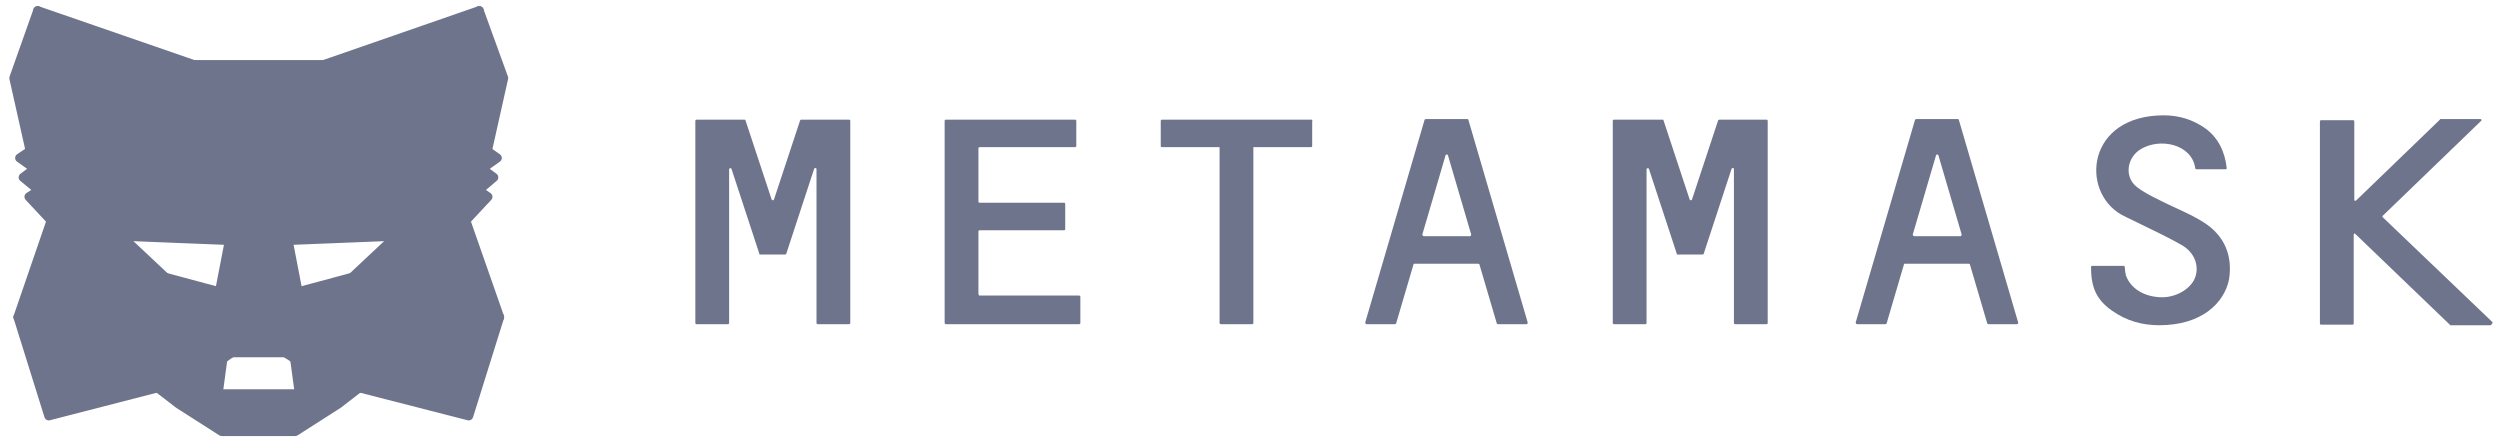 <svg width="147" height="26" viewBox="0 0 147 26" fill="none" xmlns="http://www.w3.org/2000/svg">
<path d="M127.982 12.248L127.984 12.248C128.527 12.5 129.059 12.746 129.561 13.063C130.863 13.888 131.274 15.094 131.068 16.427C130.794 17.791 129.493 19.124 126.958 19.124C125.965 19.124 125.04 18.87 124.184 18.267C123.293 17.633 122.951 16.935 122.951 15.697C122.951 15.665 122.985 15.634 123.019 15.634H124.869C124.903 15.634 124.937 15.665 124.937 15.697C124.937 15.824 124.971 16.078 125.006 16.205C125.28 16.935 125.999 17.411 126.958 17.474C127.814 17.538 128.671 17.093 129.013 16.459C129.356 15.761 129.116 14.872 128.26 14.396C127.699 14.064 126.48 13.474 125.626 13.061C125.175 12.843 124.826 12.674 124.732 12.619C122.3 11.223 122.711 6.781 127.232 6.781C128.123 6.781 128.945 7.035 129.664 7.542C130.417 8.082 130.828 8.907 130.931 9.89C130.931 9.922 130.897 9.954 130.863 9.954H129.15C129.116 9.954 129.082 9.922 129.082 9.89C128.876 8.463 126.992 8.082 125.862 8.78C125.04 9.287 124.903 10.43 125.656 11.001C126.056 11.314 126.538 11.55 127.003 11.779L127.163 11.858C127.235 11.894 127.306 11.929 127.378 11.963L127.439 11.993L127.554 12.048C127.697 12.116 127.84 12.182 127.982 12.248Z" fill="#6E748C"/>
<path d="M49.928 7.035C49.962 7.035 49.996 7.066 49.996 7.098V18.997C49.996 19.006 49.994 19.015 49.989 19.023C49.982 19.035 49.971 19.046 49.957 19.053C49.948 19.058 49.938 19.061 49.928 19.061H48.078C48.068 19.061 48.058 19.058 48.049 19.053C48.043 19.05 48.037 19.046 48.032 19.041C48.022 19.032 48.014 19.021 48.011 19.009C48.01 19.005 48.01 19.001 48.01 18.997V9.954C48.01 9.859 47.907 9.859 47.873 9.922L46.332 14.618L46.229 14.936C46.229 14.936 46.195 14.967 46.16 14.967H44.722C44.698 14.967 44.673 14.967 44.661 14.956C44.656 14.951 44.653 14.945 44.653 14.936L44.551 14.618L43.009 9.922C42.975 9.859 42.872 9.89 42.872 9.954V18.997C42.872 19.029 42.838 19.061 42.804 19.061H40.954C40.92 19.061 40.886 19.029 40.886 18.997V7.098C40.886 7.085 40.892 7.072 40.901 7.061C40.904 7.057 40.907 7.054 40.911 7.051L40.917 7.047L40.922 7.043C40.932 7.038 40.943 7.035 40.954 7.035H43.763C43.797 7.035 43.831 7.035 43.831 7.066L45.373 11.731C45.39 11.762 45.415 11.778 45.441 11.778C45.467 11.778 45.492 11.763 45.51 11.731L47.051 7.066C47.051 7.066 47.061 7.057 47.076 7.048L47.084 7.044C47.094 7.039 47.107 7.035 47.12 7.035H49.928Z" fill="#6E748C"/>
<path d="M101.084 7.037L101.077 7.038C101.073 7.04 101.068 7.042 101.065 7.043L101.06 7.046C101.043 7.055 101.03 7.066 101.03 7.066L99.489 11.731C99.455 11.794 99.386 11.794 99.352 11.731L97.811 7.066C97.811 7.035 97.776 7.035 97.742 7.035H94.899C94.865 7.035 94.831 7.066 94.831 7.098V18.997C94.831 19.029 94.865 19.061 94.899 19.061H96.749C96.783 19.061 96.817 19.029 96.817 18.997V9.954C96.817 9.941 96.821 9.929 96.828 9.92C96.838 9.907 96.852 9.897 96.868 9.892C96.899 9.882 96.936 9.889 96.954 9.922L98.496 14.618L98.598 14.936C98.598 14.942 98.6 14.947 98.603 14.951C98.605 14.956 98.609 14.959 98.614 14.961C98.619 14.963 98.625 14.965 98.631 14.966L98.644 14.967L98.667 14.967H100.105C100.117 14.967 100.129 14.964 100.139 14.959C100.147 14.955 100.154 14.95 100.16 14.946C100.169 14.94 100.174 14.936 100.174 14.936L100.277 14.618L101.818 9.922C101.852 9.859 101.955 9.859 101.955 9.954V18.997C101.955 19.029 101.989 19.061 102.023 19.061H103.873C103.907 19.061 103.941 19.029 103.941 18.997V7.098C103.941 7.066 103.907 7.035 103.873 7.035H101.099C101.094 7.035 101.089 7.035 101.084 7.037Z" fill="#6E748C"/>
<path d="M77.123 7.035C77.157 7.035 77.192 7.066 77.157 7.098V8.589C77.157 8.621 77.123 8.653 77.089 8.653H73.698V18.997C73.698 19.001 73.697 19.006 73.696 19.01C73.695 19.014 73.694 19.018 73.692 19.021C73.688 19.029 73.682 19.036 73.675 19.042C73.663 19.053 73.646 19.061 73.629 19.061H71.78C71.766 19.061 71.753 19.056 71.742 19.048C71.724 19.036 71.711 19.016 71.711 18.997V8.653H68.321C68.3 8.653 68.28 8.642 68.267 8.626C68.263 8.622 68.26 8.618 68.258 8.613C68.254 8.605 68.252 8.597 68.252 8.589V7.098C68.252 7.082 68.261 7.065 68.275 7.053C68.288 7.042 68.304 7.035 68.321 7.035H77.123Z" fill="#6E748C"/>
<path fill-rule="evenodd" clip-rule="evenodd" d="M88.083 19.061H89.762C89.782 19.061 89.803 19.049 89.816 19.026C89.825 19.011 89.83 18.991 89.83 18.965L86.337 7.035C86.337 7.014 86.322 7.007 86.303 7.004C86.292 7.003 86.28 7.003 86.268 7.003H83.836C83.82 7.003 83.804 7.01 83.791 7.018C83.777 7.026 83.768 7.035 83.768 7.035L80.274 18.965C80.274 18.997 80.308 19.061 80.343 19.061H82.021C82.055 19.061 82.089 19.029 82.089 19.029L83.117 15.538C83.117 15.516 83.134 15.509 83.156 15.508C83.165 15.507 83.175 15.507 83.186 15.507H86.919C86.934 15.507 86.949 15.513 86.961 15.52C86.977 15.529 86.987 15.538 86.987 15.538L88.015 19.029C88.015 19.029 88.029 19.042 88.049 19.052C88.059 19.057 88.071 19.061 88.083 19.061ZM83.631 13.793L85.001 9.129C85.035 9.065 85.103 9.065 85.138 9.129L86.508 13.793C86.508 13.825 86.474 13.888 86.439 13.888H83.734C83.665 13.888 83.631 13.825 83.631 13.793Z" fill="#6E748C"/>
<path fill-rule="evenodd" clip-rule="evenodd" d="M118.601 19.061H116.922C116.888 19.061 116.854 19.029 116.854 19.029L115.827 15.538C115.827 15.538 115.817 15.53 115.803 15.521C115.798 15.518 115.792 15.515 115.786 15.513C115.777 15.509 115.768 15.507 115.758 15.507H112.025C112.011 15.507 111.997 15.507 111.985 15.509C111.968 15.512 111.956 15.52 111.956 15.538L110.929 19.029C110.929 19.029 110.918 19.038 110.904 19.047C110.891 19.054 110.876 19.061 110.86 19.061H109.182C109.148 19.061 109.113 18.997 109.113 18.965L112.607 7.035C112.607 7.035 112.641 7.003 112.675 7.003H115.107C115.126 7.003 115.145 7.003 115.158 7.008C115.169 7.012 115.176 7.02 115.176 7.035L118.669 18.965C118.669 19.029 118.635 19.061 118.601 19.061ZM113.84 9.129L112.47 13.793C112.47 13.825 112.504 13.888 112.573 13.888H115.279C115.313 13.888 115.347 13.825 115.347 13.793L113.977 9.129C113.943 9.065 113.874 9.065 113.84 9.129Z" fill="#6E748C"/>
<path d="M57.532 17.284V13.603C57.532 13.571 57.566 13.54 57.6 13.54H62.566C62.582 13.54 62.598 13.533 62.61 13.522C62.625 13.51 62.635 13.493 62.635 13.476V11.985C62.635 11.953 62.601 11.921 62.566 11.921H57.6C57.566 11.921 57.532 11.889 57.532 11.858V8.716C57.532 8.698 57.543 8.68 57.559 8.668C57.564 8.664 57.57 8.66 57.576 8.658C57.584 8.655 57.592 8.653 57.6 8.653H63.217C63.251 8.653 63.286 8.621 63.286 8.589V7.098C63.286 7.066 63.251 7.035 63.217 7.035H55.614C55.579 7.035 55.545 7.066 55.545 7.098V18.997C55.545 19.011 55.551 19.025 55.562 19.036C55.575 19.05 55.594 19.061 55.614 19.061H63.457C63.491 19.061 63.525 19.029 63.525 18.997V17.442C63.525 17.411 63.491 17.379 63.457 17.379H57.566C57.566 17.363 57.557 17.347 57.548 17.331C57.54 17.315 57.532 17.299 57.532 17.284Z" fill="#6E748C"/>
<path d="M140.11 12.778L146.549 18.934C146.584 18.965 146.549 19.061 146.447 19.124H144.083L144.049 19.092L138.5 13.762C138.466 13.698 138.398 13.73 138.398 13.793V19.029C138.398 19.061 138.364 19.092 138.329 19.092H136.48C136.445 19.092 136.411 19.061 136.411 19.029V7.13C136.411 7.106 136.431 7.082 136.455 7.072C136.463 7.068 136.471 7.066 136.48 7.066H138.364C138.398 7.066 138.432 7.098 138.432 7.13V11.762C138.432 11.794 138.5 11.826 138.535 11.794L143.467 7.035C143.467 7.003 143.467 7.003 143.501 7.003H145.864C145.886 7.003 145.908 7.029 145.912 7.056C145.914 7.071 145.911 7.087 145.899 7.098L140.11 12.683C140.076 12.714 140.076 12.746 140.11 12.778Z" fill="#6E748C"/>
<path d="M28.179 0.625L16.944 8.367L19.034 3.798L28.179 0.625Z" fill="#6E748C" stroke="#6E748C" stroke-width="0.529" stroke-linecap="round" stroke-linejoin="round"/>
<path d="M2.217 0.625L13.383 8.431L11.396 3.798L2.217 0.625Z" fill="#6E748C" stroke="#6E748C" stroke-width="0.529" stroke-linecap="round" stroke-linejoin="round"/>
<path d="M24.137 18.553L21.123 22.805L27.562 24.455L29.378 18.648L24.137 18.553Z" fill="#6E748C" stroke="#6E748C" stroke-width="0.529" stroke-linecap="round" stroke-linejoin="round"/>
<path d="M1.053 18.648L2.868 24.455L9.273 22.805L6.293 18.553L1.053 18.648Z" fill="#6E748C" stroke="#6E748C" stroke-width="0.529" stroke-linecap="round" stroke-linejoin="round"/>
<path d="M8.929 11.382L7.148 13.889L13.485 14.142L13.279 7.796L8.929 11.382Z" fill="#6E748C" stroke="#6E748C" stroke-width="0.529" stroke-linecap="round" stroke-linejoin="round"/>
<path d="M21.5 11.382L17.081 7.733L16.944 14.142L23.281 13.888L21.5 11.382Z" fill="#6E748C" stroke="#6E748C" stroke-width="0.529" stroke-linecap="round" stroke-linejoin="round"/>
<path d="M9.272 22.805L13.109 21.091L9.786 18.68L9.272 22.805Z" fill="#6E748C" stroke="#6E748C" stroke-width="0.529" stroke-linecap="round" stroke-linejoin="round"/>
<path d="M17.321 21.091L21.123 22.805L20.609 18.68L17.321 21.091Z" fill="#6E748C" stroke="#6E748C" stroke-width="0.529" stroke-linecap="round" stroke-linejoin="round"/>
<path d="M21.123 22.805L17.321 21.091L17.63 23.376L17.595 24.36L21.123 22.805Z" fill="#6E748C" stroke="#6E748C" stroke-width="0.529" stroke-linecap="round" stroke-linejoin="round"/>
<path d="M9.272 22.805L12.835 24.36L12.8 23.376L13.109 21.091L9.272 22.805Z" fill="#6E748C" stroke="#6E748C" stroke-width="0.529" stroke-linecap="round" stroke-linejoin="round"/>
<path d="M9.273 22.805L9.821 18.553L6.293 18.648L9.273 22.805Z" fill="#6E748C" stroke="#6E748C" stroke-width="0.529" stroke-linecap="round" stroke-linejoin="round"/>
<path d="M20.609 18.553L21.123 22.805L24.137 18.648L20.609 18.553Z" fill="#6E748C" stroke="#6E748C" stroke-width="0.529" stroke-linecap="round" stroke-linejoin="round"/>
<path d="M7.148 13.889L9.786 18.68L9.717 16.3L7.148 13.889Z" fill="#6E748C" stroke="#6E748C" stroke-width="0.529" stroke-linecap="round" stroke-linejoin="round"/>
<path d="M20.712 16.3L20.609 18.68L23.281 13.889L20.712 16.3Z" fill="#6E748C" stroke="#6E748C" stroke-width="0.529" stroke-linecap="round" stroke-linejoin="round"/>
<path d="M13.486 14.142L12.903 17.157L13.623 20.742L13.794 16.015L13.486 14.142Z" fill="#6E748C" stroke="#6E748C" stroke-width="0.529" stroke-linecap="round" stroke-linejoin="round"/>
<path d="M16.945 14.142L16.637 16.015L16.774 20.742L17.527 17.157L16.945 14.142Z" fill="#6E748C" stroke="#6E748C" stroke-width="0.529" stroke-linecap="round" stroke-linejoin="round"/>
<path d="M17.527 17.157L16.773 20.742L17.321 21.091L20.61 18.68L20.712 16.3L17.527 17.157Z" fill="#6E748C" stroke="#6E748C" stroke-width="0.529" stroke-linecap="round" stroke-linejoin="round"/>
<path d="M9.718 16.3L9.786 18.68L13.109 21.091L13.622 20.742L12.903 17.157L9.718 16.3Z" fill="#6E748C" stroke="#6E748C" stroke-width="0.529" stroke-linecap="round" stroke-linejoin="round"/>
<path d="M17.595 24.36L17.63 23.376L17.321 23.154H13.074L12.8 23.376L12.835 24.36L9.272 22.805L10.505 23.757L13.04 25.375H17.356L19.89 23.757L21.123 22.805L17.595 24.36Z" fill="#6E748C" stroke="#6E748C" stroke-width="0.529" stroke-linecap="round" stroke-linejoin="round"/>
<path d="M28.658 8.875L29.617 4.591L28.179 0.625L17.321 8.113L21.5 11.382L27.391 12.968L28.693 11.572L28.145 11.191L29.035 10.43L28.35 9.922L29.241 9.288L28.658 8.875Z" fill="#6E748C" stroke="#6E748C" stroke-width="0.529" stroke-linecap="round" stroke-linejoin="round"/>
<path d="M0.812 4.591L1.772 8.875L1.155 9.288L2.046 9.922L1.361 10.43L2.285 11.191L1.703 11.572L3.005 12.968L8.93 11.382L13.108 8.113L2.217 0.625L0.812 4.591Z" fill="#6E748C" stroke="#6E748C" stroke-width="0.529" stroke-linecap="round" stroke-linejoin="round"/>
<path d="M27.391 12.968L21.5 11.382L23.281 13.889L20.609 18.68L24.137 18.648H29.378L27.391 12.968Z" fill="#6E748C" stroke="#6E748C" stroke-width="0.529" stroke-linecap="round" stroke-linejoin="round"/>
<path d="M8.93 11.382L3.005 12.968L1.053 18.648H6.293L9.787 18.68L7.149 13.889L8.93 11.382Z" fill="#6E748C" stroke="#6E748C" stroke-width="0.529" stroke-linecap="round" stroke-linejoin="round"/>
<path d="M16.944 14.142L17.321 8.114L19.033 3.798H11.396L13.108 8.114L13.485 14.142L13.622 16.046V20.742H16.773V16.046L16.944 14.142Z" fill="#6E748C" stroke="#6E748C" stroke-width="0.529" stroke-linecap="round" stroke-linejoin="round"/>
</svg>
